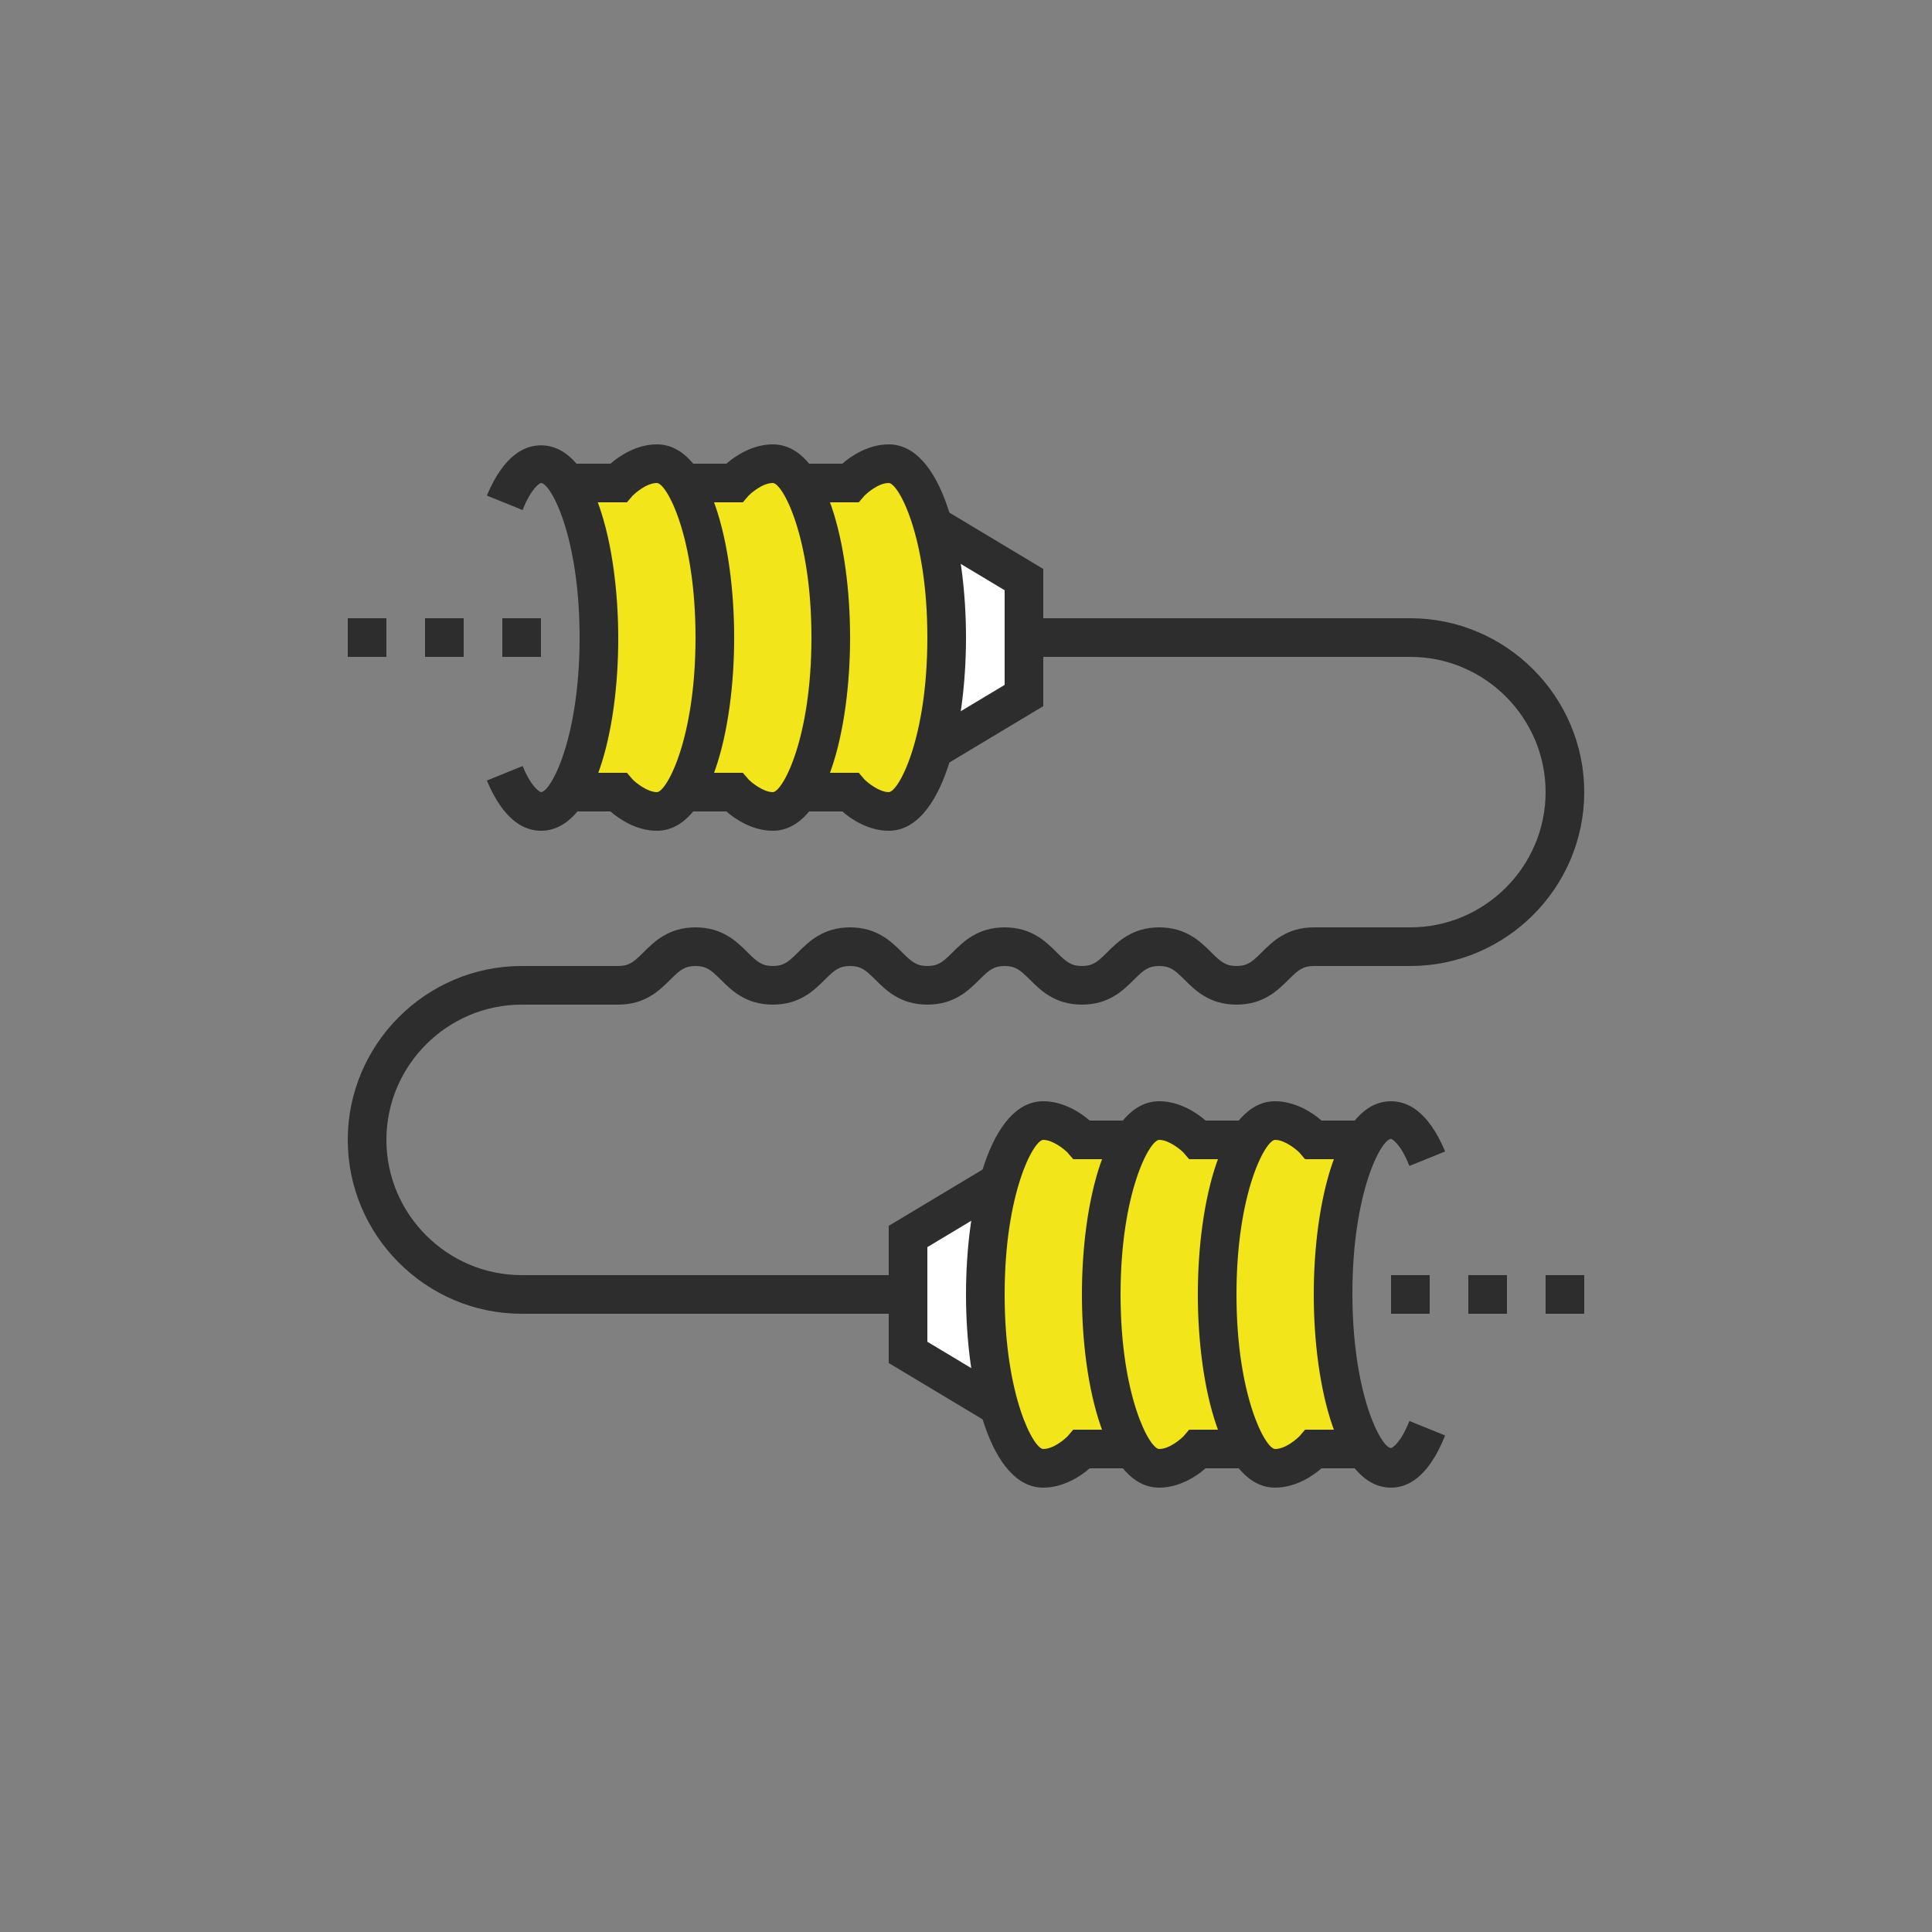 <svg enable-background="new 0 0 200 200" viewBox="0 0 200 200" xmlns="http://www.w3.org/2000/svg"><rect x="0" y="0" width="200" height="200" fill="#808080" stroke="none"/><path d="m68 48c-2.2 0-4 2-4 2h-5.3c1.9 3 3.3 9 3.3 16s-1.3 13-3.3 16h5.3s1.8 2 4 2c3.3 0 6-8.1 6-18s-2.7-18-6-18z" fill="#f2e519"/><path d="m56 86c-1.6 0-3.8-.9-5.6-5.2l3.7-1.5c.9 2.2 1.8 2.7 1.9 2.7 1 0 4-5.5 4-16s-3-16-4-16c-.1 0-1 .5-1.9 2.8l-3.7-1.5c1.8-4.3 4-5.2 5.6-5.2 5.5 0 8 10.4 8 20s-2.5 19.9-8 19.9z" fill="#2d2d2e"/><path d="m92 48c-2.2 0-4 2-4 2h-5.3c1.9 3 3.3 9 3.3 16s-1.3 13-3.3 16h5.3s1.8 2 4 2c3.3 0 6-8.1 6-18s-2.7-18-6-18z" fill="#f2e519"/><path d="m80 48c-2.2 0-4 2-4 2h-5.3c1.9 3 3.3 9 3.3 16s-1.3 13-3.3 16h5.3s1.8 2 4 2c3.3 0 6-8.1 6-18s-2.7-18-6-18z" fill="#f2e519"/><path d="m132 116c2.2 0 4 2 4 2h5.3c-1.9 3-3.3 9-3.3 16s1.3 13 3.3 16h-5.3s-1.8 2-4 2c-3.3 0-6-8.1-6-18s2.7-18 6-18z" fill="#f2e519"/><path d="m108 116c2.2 0 4 2 4 2h5.3c-1.9 3-3.3 9-3.3 16s1.3 13 3.3 16h-5.3s-1.8 2-4 2c-3.3 0-6-8.1-6-18s2.7-18 6-18z" fill="#f2e519"/><path d="m120 116c2.2 0 4 2 4 2h5.3c-1.9 3-3.3 9-3.3 16s1.3 13 3.3 16h-5.3s-1.8 2-4 2c-3.3 0-6-8.1-6-18s2.7-18 6-18z" fill="#f2e519"/><path d="m96 54 10 6v12l-10 6z" fill="#fff"/><g fill="#2d2d2e"><path d="m68 86c-2.1 0-3.9-1.2-4.8-2h-5.2v-4h6.9l.6.7c.3.3 1.5 1.3 2.5 1.3s4-5.5 4-16-3-16-4-16c-1.1 0-2.3 1.1-2.5 1.3l-.6.7h-6.9v-4h5.2c.9-.8 2.7-2 4.8-2 5.5 0 8 10.4 8 20s-2.5 20-8 20z"/><path d="m80 86c-2.1 0-3.9-1.2-4.8-2h-5.2v-4h6.9l.6.7c.3.3 1.5 1.3 2.5 1.3s4-5.5 4-16-3-16-4-16c-1.1 0-2.3 1.1-2.5 1.3l-.6.7h-6.9v-4h5.2c.9-.8 2.7-2 4.8-2 5.5 0 8 10.4 8 20s-2.5 20-8 20z"/><path d="m92 86c-2.1 0-3.9-1.2-4.8-2h-5.2v-4h6.9l.6.7c.3.3 1.5 1.3 2.5 1.3s4-5.5 4-16-3-16-4-16c-1.1 0-2.3 1.1-2.5 1.3l-.6.7h-6.9v-4h5.2c.9-.8 2.7-2 4.8-2 5.5 0 8 10.4 8 20s-2.5 20-8 20z"/><path d="m97 79.7-2-3.4 9-5.4v-9.8l-9-5.4 2-3.4 11 6.6v14.2z"/><path d="m52 64h4v4h-4z"/><path d="m44 64h4v4h-4z"/><path d="m36 64h4v4h-4z"/><path d="m144 154c-5.5 0-8-10.4-8-20s2.5-20 8-20c1.6 0 3.8.9 5.6 5.2l-3.7 1.5c-.9-2.3-1.8-2.8-1.9-2.8-1 0-4 5.5-4 16s3 16 4 16c.1 0 1-.5 1.9-2.8l3.7 1.5c-1.8 4.5-4 5.4-5.6 5.4z"/></g><path d="m104 122-10 6v12l10 6z" fill="#fff"/><path d="m132 154c-5.5 0-8-10.4-8-20s2.5-20 8-20c2.1 0 3.9 1.2 4.8 2h5.2v4h-6.9l-.6-.7c-.3-.3-1.5-1.3-2.5-1.3s-4 5.5-4 16 3 16 4 16c1.1 0 2.3-1.1 2.5-1.3l.6-.7h6.9v4h-5.2c-.9.8-2.7 2-4.8 2z" fill="#2d2d2e"/><path d="m120 154c-5.5 0-8-10.4-8-20s2.5-20 8-20c2.1 0 3.9 1.2 4.8 2h5.2v4h-6.9l-.6-.7c-.3-.3-1.5-1.3-2.5-1.3s-4 5.5-4 16 3 16 4 16c1.1 0 2.3-1.1 2.5-1.3l.6-.7h6.9v4h-5.2c-.9.8-2.7 2-4.8 2z" fill="#2d2d2e"/><path d="m108 154c-5.5 0-8-10.4-8-20s2.5-20 8-20c2.1 0 3.9 1.2 4.8 2h5.2v4h-6.9l-.6-.7c-.3-.3-1.5-1.3-2.5-1.3s-4 5.5-4 16 3 16 4 16c1.1 0 2.3-1.1 2.5-1.3l.6-.7h6.9v4h-5.2c-.9.8-2.7 2-4.8 2z" fill="#2d2d2e"/><path d="m103 147.7-11-6.6v-14.2l11-6.6 2 3.4-9 5.4v9.8l9 5.4z" fill="#2d2d2e"/><path d="m144 132h4v4h-4z" fill="#2d2d2e"/><path d="m152 132h4v4h-4z" fill="#2d2d2e"/><path d="m160 132h4v4h-4z" fill="#2d2d2e"/><path d="m92 136h-38c-9.9 0-18-8.1-18-18s8.1-18 18-18h10c1.1 0 1.6-.4 2.6-1.4 1.1-1.1 2.6-2.6 5.4-2.6s4.3 1.5 5.4 2.6c1 1 1.5 1.4 2.6 1.4s1.6-.4 2.6-1.4c1.1-1.1 2.6-2.6 5.4-2.6s4.3 1.5 5.4 2.6c1 1 1.5 1.4 2.6 1.4s1.6-.4 2.6-1.4c1.1-1.1 2.6-2.6 5.4-2.6s4.3 1.5 5.4 2.6c1 1 1.5 1.4 2.6 1.4s1.6-.4 2.6-1.4c1.1-1.1 2.6-2.6 5.4-2.6s4.3 1.5 5.4 2.6c1 1 1.5 1.4 2.6 1.4s1.6-.4 2.6-1.4c1.1-1.1 2.6-2.6 5.4-2.6h10c7.7 0 14-6.3 14-14s-6.3-14-14-14h-38v-4h38c9.9 0 18 8.1 18 18s-8.1 18-18 18h-10c-1.1 0-1.6.4-2.6 1.4-1.1 1.1-2.6 2.6-5.4 2.6s-4.3-1.5-5.4-2.6c-1-1-1.5-1.4-2.6-1.4s-1.6.4-2.6 1.4c-1.1 1.1-2.6 2.6-5.4 2.6s-4.3-1.5-5.4-2.6c-1-1-1.5-1.4-2.6-1.4s-1.6.4-2.6 1.4c-1.1 1.1-2.6 2.6-5.4 2.6s-4.3-1.5-5.4-2.6c-1-1-1.5-1.4-2.6-1.4s-1.6.4-2.6 1.4c-1.1 1.1-2.6 2.6-5.4 2.6s-4.3-1.5-5.4-2.6c-1-1-1.5-1.4-2.6-1.4s-1.6.4-2.6 1.4c-1.1 1.1-2.6 2.6-5.4 2.6h-10c-7.7 0-14 6.3-14 14s6.3 14 14 14h38z" fill="#2d2d2e"/></svg>